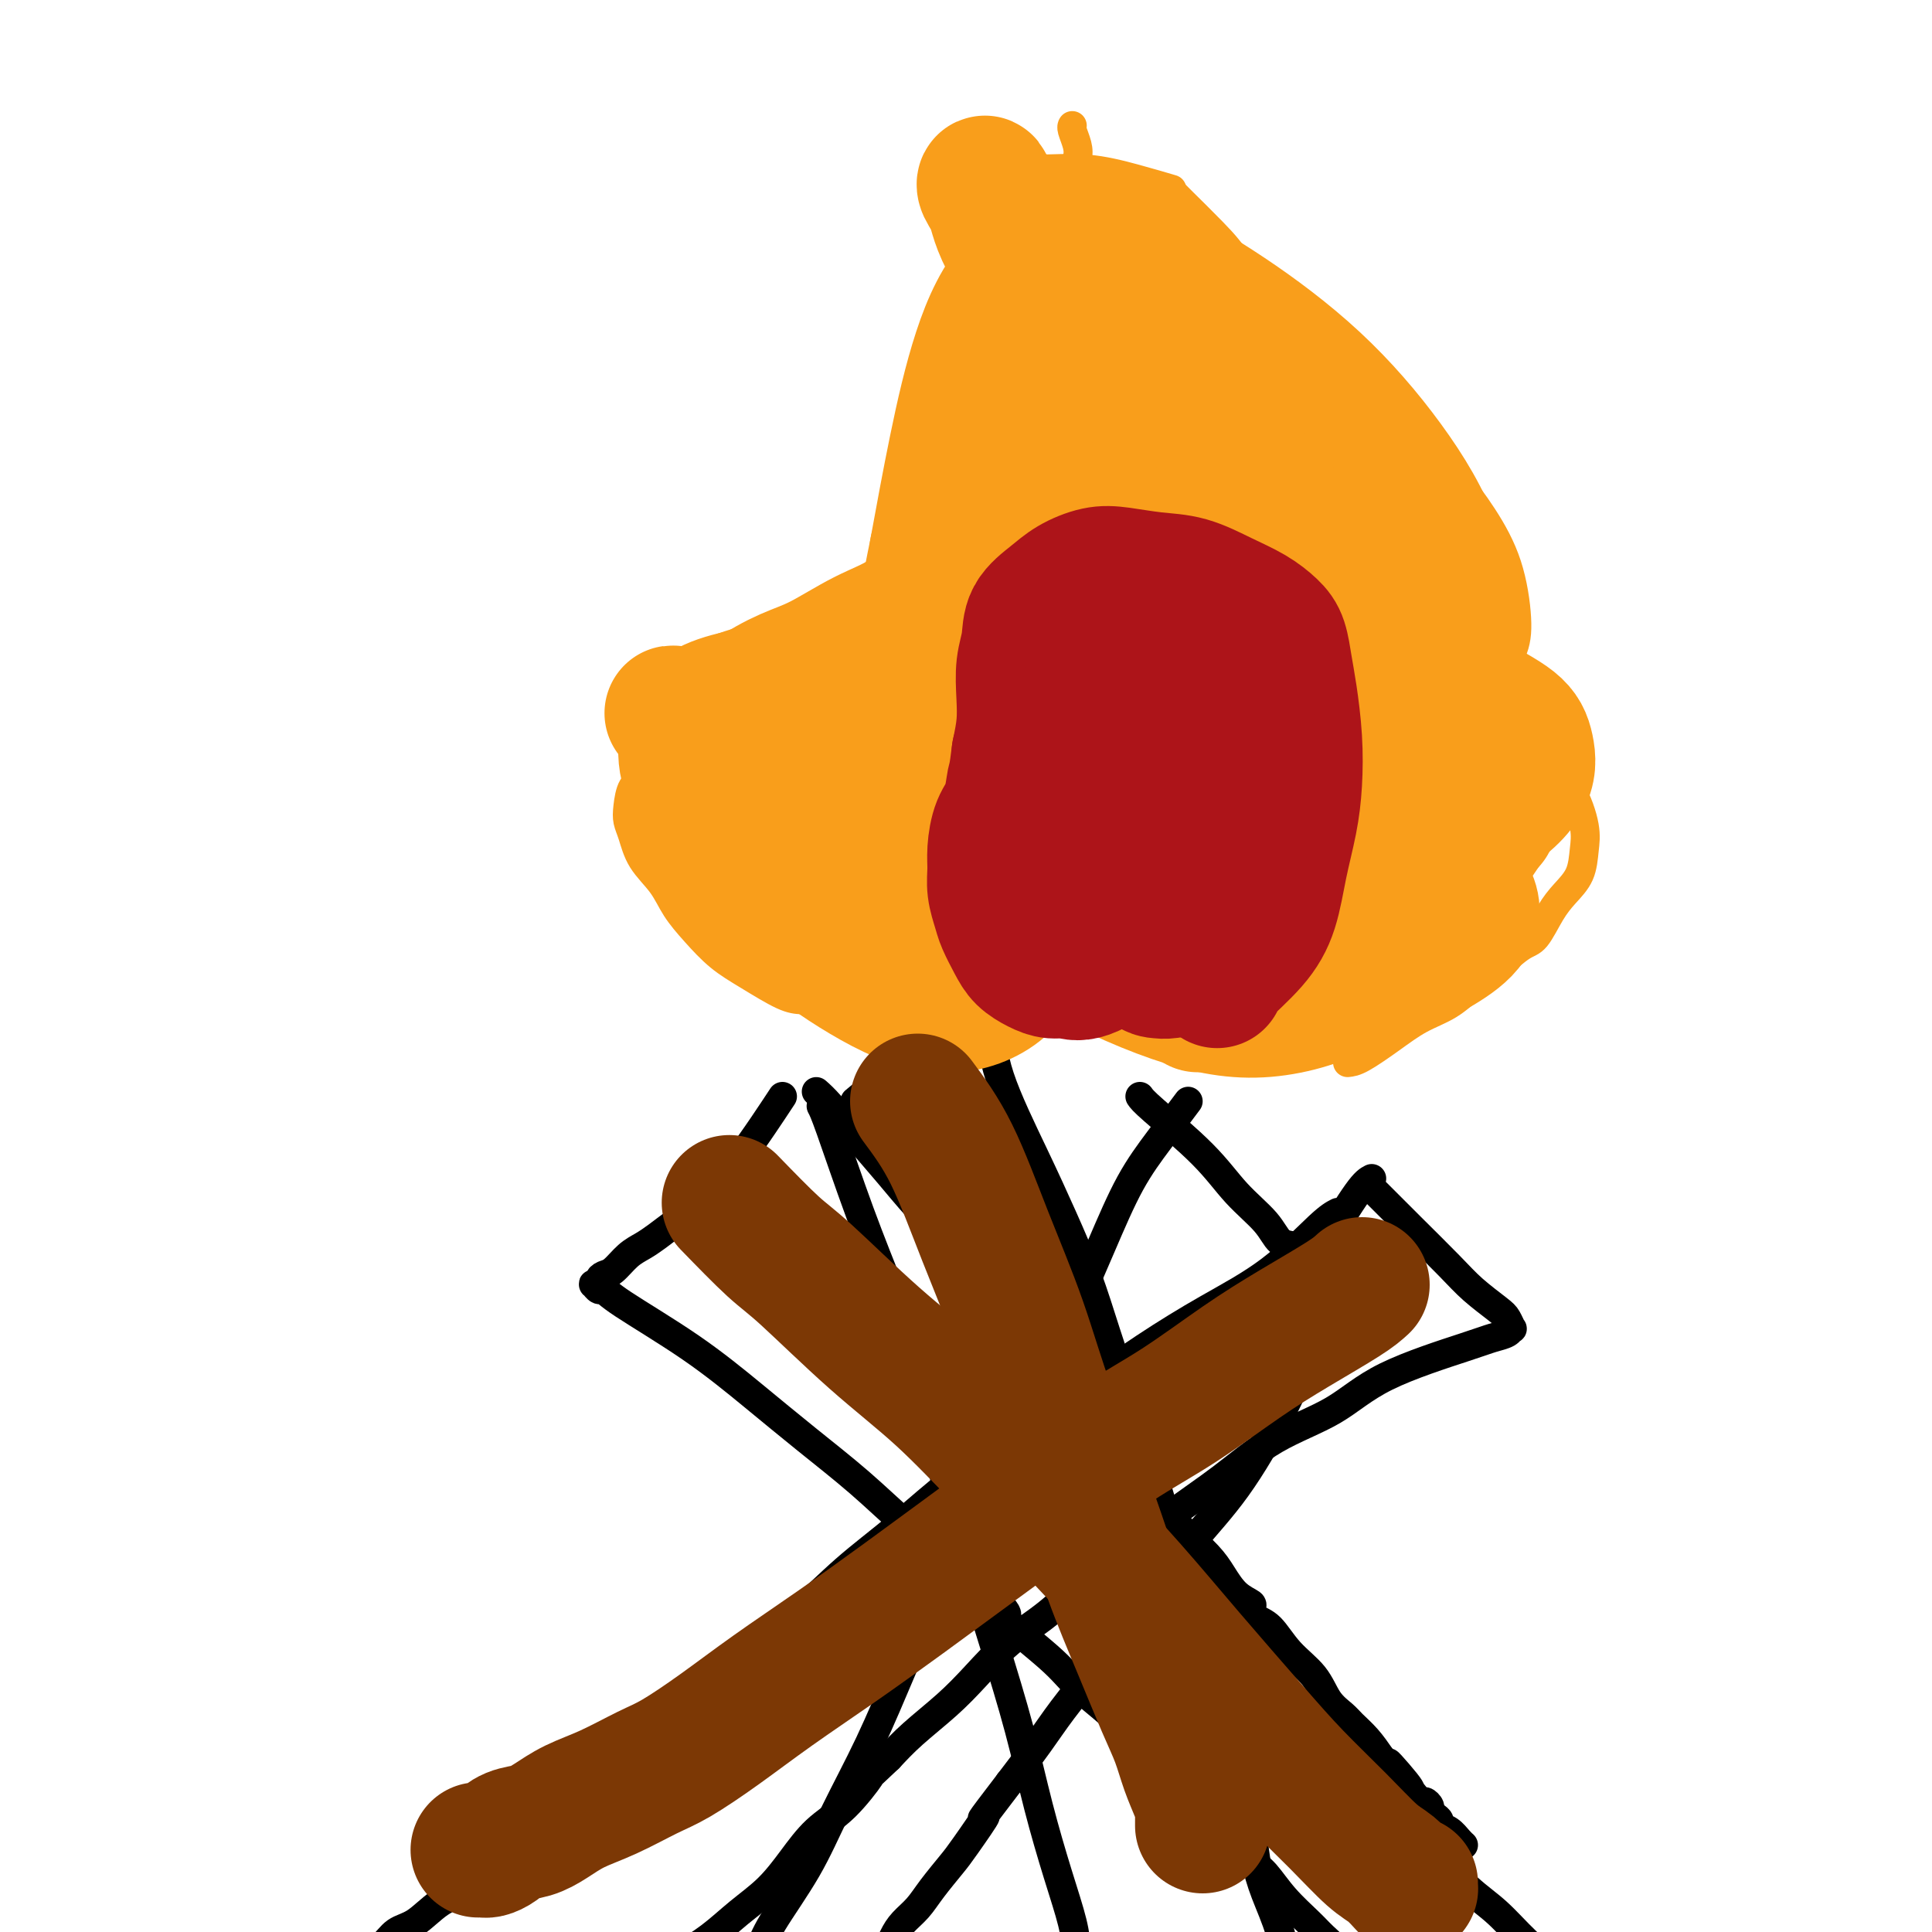 <svg viewBox='0 0 400 400' version='1.1' xmlns='http://www.w3.org/2000/svg' xmlns:xlink='http://www.w3.org/1999/xlink'><g fill='none' stroke='#000000' stroke-width='6' stroke-linecap='round' stroke-linejoin='round'><path d='M169,226c0.733,0.642 1.466,1.284 3,3c1.534,1.716 3.870,4.505 6,7c2.130,2.495 4.053,4.696 6,7c1.947,2.304 3.919,4.711 6,7c2.081,2.289 4.271,4.460 6,7c1.729,2.540 2.997,5.447 5,8c2.003,2.553 4.741,4.750 7,7c2.259,2.250 4.039,4.552 6,7c1.961,2.448 4.103,5.041 6,7c1.897,1.959 3.550,3.282 5,5c1.450,1.718 2.697,3.830 4,6c1.303,2.170 2.663,4.397 4,6c1.337,1.603 2.651,2.581 4,4c1.349,1.419 2.734,3.279 4,5c1.266,1.721 2.414,3.301 4,5c1.586,1.699 3.612,3.515 5,5c1.388,1.485 2.139,2.639 3,4c0.861,1.361 1.833,2.928 3,4c1.167,1.072 2.530,1.647 3,2c0.470,0.353 0.048,0.484 0,1c-0.048,0.516 0.279,1.419 1,2c0.721,0.581 1.835,0.841 3,2c1.165,1.159 2.380,3.216 4,5c1.620,1.784 3.644,3.295 5,5c1.356,1.705 2.043,3.603 3,5c0.957,1.397 2.184,2.292 3,3c0.816,0.708 1.220,1.229 2,2c0.780,0.771 1.937,1.792 3,3c1.063,1.208 2.031,2.604 3,4'/><path d='M286,364c18.666,21.930 6.833,7.756 3,3c-3.833,-4.756 0.336,-0.095 2,2c1.664,2.095 0.823,1.622 1,2c0.177,0.378 1.370,1.607 2,2c0.630,0.393 0.695,-0.049 1,0c0.305,0.049 0.851,0.591 1,1c0.149,0.409 -0.098,0.686 0,1c0.098,0.314 0.540,0.665 1,1c0.460,0.335 0.936,0.654 1,1c0.064,0.346 -0.284,0.720 0,1c0.284,0.280 1.200,0.467 2,1c0.800,0.533 1.482,1.411 2,2c0.518,0.589 0.870,0.889 1,1c0.130,0.111 0.037,0.032 0,0c-0.037,-0.032 -0.019,-0.016 0,0'/><path d='M162,227c-1.250,1.898 -2.501,3.795 -4,6c-1.499,2.205 -3.248,4.716 -5,7c-1.752,2.284 -3.508,4.341 -5,6c-1.492,1.659 -2.720,2.918 -4,4c-1.280,1.082 -2.612,1.985 -4,3c-1.388,1.015 -2.834,2.142 -4,3c-1.166,0.858 -2.054,1.448 -3,2c-0.946,0.552 -1.951,1.066 -3,2c-1.049,0.934 -2.141,2.289 -3,3c-0.859,0.711 -1.485,0.778 -2,1c-0.515,0.222 -0.920,0.600 -1,1c-0.080,0.400 0.163,0.824 0,1c-0.163,0.176 -0.733,0.104 -1,0c-0.267,-0.104 -0.229,-0.241 0,0c0.229,0.241 0.651,0.858 1,1c0.349,0.142 0.626,-0.191 1,0c0.374,0.191 0.844,0.908 4,3c3.156,2.092 8.997,5.561 14,9c5.003,3.439 9.169,6.850 13,10c3.831,3.150 7.326,6.040 11,9c3.674,2.960 7.528,5.989 11,9c3.472,3.011 6.564,6.003 10,9c3.436,2.997 7.218,5.998 11,9'/><path d='M199,325c13.167,11.138 8.585,8.984 9,10c0.415,1.016 5.828,5.203 9,8c3.172,2.797 4.103,4.204 6,6c1.897,1.796 4.758,3.980 7,6c2.242,2.020 3.864,3.875 6,6c2.136,2.125 4.787,4.521 7,7c2.213,2.479 3.987,5.043 6,7c2.013,1.957 4.265,3.308 6,5c1.735,1.692 2.953,3.726 4,5c1.047,1.274 1.923,1.787 3,3c1.077,1.213 2.353,3.127 4,5c1.647,1.873 3.663,3.706 5,5c1.337,1.294 1.994,2.048 3,3c1.006,0.952 2.362,2.103 3,3c0.638,0.897 0.558,1.542 1,2c0.442,0.458 1.407,0.731 2,1c0.593,0.269 0.813,0.535 1,1c0.187,0.465 0.341,1.130 1,2c0.659,0.870 1.823,1.946 3,3c1.177,1.054 2.367,2.087 3,3c0.633,0.913 0.709,1.707 1,2c0.291,0.293 0.797,0.084 1,0c0.203,-0.084 0.101,-0.042 0,0'/><path d='M288,374c0.762,1.193 1.524,2.387 3,4c1.476,1.613 3.665,3.647 6,6c2.335,2.353 4.814,5.026 7,7c2.186,1.974 4.078,3.250 6,5c1.922,1.750 3.873,3.974 6,6c2.127,2.026 4.430,3.853 6,5c1.570,1.147 2.407,1.614 3,2c0.593,0.386 0.942,0.691 1,1c0.058,0.309 -0.177,0.622 0,1c0.177,0.378 0.765,0.822 1,1c0.235,0.178 0.118,0.089 0,0'/><path d='M277,251c-0.869,0.442 -1.739,0.884 -4,3c-2.261,2.116 -5.915,5.907 -10,9c-4.085,3.093 -8.601,5.488 -13,8c-4.399,2.512 -8.682,5.141 -13,8c-4.318,2.859 -8.672,5.948 -13,9c-4.328,3.052 -8.631,6.067 -13,9c-4.369,2.933 -8.804,5.783 -13,9c-4.196,3.217 -8.152,6.802 -12,10c-3.848,3.198 -7.588,6.009 -11,9c-3.412,2.991 -6.497,6.160 -10,9c-3.503,2.840 -7.425,5.349 -11,8c-3.575,2.651 -6.804,5.442 -10,8c-3.196,2.558 -6.358,4.882 -9,7c-2.642,2.118 -4.765,4.028 -7,6c-2.235,1.972 -4.582,4.006 -7,6c-2.418,1.994 -4.908,3.950 -7,6c-2.092,2.050 -3.788,4.195 -6,6c-2.212,1.805 -4.942,3.269 -7,5c-2.058,1.731 -3.446,3.727 -5,5c-1.554,1.273 -3.274,1.821 -5,3c-1.726,1.179 -3.456,2.988 -5,4c-1.544,1.012 -2.900,1.227 -4,2c-1.100,0.773 -1.944,2.104 -3,3c-1.056,0.896 -2.323,1.357 -3,2c-0.677,0.643 -0.765,1.470 -1,2c-0.235,0.530 -0.618,0.765 -1,1'/><path d='M74,408c-19.511,15.867 -6.289,4.533 -1,0c5.289,-4.533 2.644,-2.267 0,0'/><path d='M285,247c2.167,2.175 4.335,4.350 7,7c2.665,2.650 5.828,5.776 8,8c2.172,2.224 3.353,3.548 5,5c1.647,1.452 3.760,3.033 5,4c1.240,0.967 1.605,1.320 2,2c0.395,0.680 0.819,1.688 1,2c0.181,0.312 0.120,-0.071 0,0c-0.120,0.071 -0.297,0.598 -1,1c-0.703,0.402 -1.930,0.681 -3,1c-1.070,0.319 -1.982,0.680 -6,2c-4.018,1.320 -11.140,3.599 -16,6c-4.860,2.401 -7.456,4.925 -11,7c-3.544,2.075 -8.034,3.700 -12,6c-3.966,2.300 -7.408,5.275 -11,8c-3.592,2.725 -7.333,5.198 -11,8c-3.667,2.802 -7.260,5.931 -10,8c-2.740,2.069 -4.628,3.076 -7,5c-2.372,1.924 -5.228,4.765 -8,7c-2.772,2.235 -5.458,3.864 -8,6c-2.542,2.136 -4.939,4.779 -7,7c-2.061,2.221 -3.786,4.021 -6,6c-2.214,1.979 -4.918,4.137 -7,6c-2.082,1.863 -3.541,3.432 -5,5'/><path d='M184,364c-4.550,4.316 -3.426,3.105 -4,4c-0.574,0.895 -2.848,3.897 -5,6c-2.152,2.103 -4.184,3.307 -6,5c-1.816,1.693 -3.416,3.874 -5,6c-1.584,2.126 -3.151,4.196 -5,6c-1.849,1.804 -3.978,3.340 -6,5c-2.022,1.660 -3.935,3.443 -6,5c-2.065,1.557 -4.280,2.886 -6,4c-1.720,1.114 -2.944,2.011 -4,3c-1.056,0.989 -1.943,2.069 -3,3c-1.057,0.931 -2.285,1.712 -3,2c-0.715,0.288 -0.919,0.082 -1,0c-0.081,-0.082 -0.041,-0.041 0,0'/><path d='M170,229c0.328,0.605 0.655,1.210 2,5c1.345,3.790 3.706,10.765 6,17c2.294,6.235 4.520,11.730 7,18c2.480,6.270 5.212,13.313 7,20c1.788,6.687 2.631,13.016 4,19c1.369,5.984 3.265,11.622 5,17c1.735,5.378 3.309,10.496 5,16c1.691,5.504 3.500,11.394 5,17c1.500,5.606 2.692,10.927 4,16c1.308,5.073 2.731,9.898 4,14c1.269,4.102 2.382,7.481 3,10c0.618,2.519 0.740,4.178 1,6c0.260,1.822 0.657,3.808 1,5c0.343,1.192 0.631,1.590 1,2c0.369,0.410 0.820,0.831 1,1c0.180,0.169 0.090,0.084 0,0'/><path d='M177,228c2.145,-1.789 4.291,-3.578 6,-5c1.709,-1.422 2.983,-2.476 5,-4c2.017,-1.524 4.779,-3.519 7,-5c2.221,-1.481 3.901,-2.447 5,-3c1.099,-0.553 1.618,-0.693 2,-1c0.382,-0.307 0.626,-0.779 1,-1c0.374,-0.221 0.878,-0.189 1,0c0.122,0.189 -0.139,0.534 0,1c0.139,0.466 0.676,1.053 1,3c0.324,1.947 0.435,5.254 2,10c1.565,4.746 4.584,10.929 7,16c2.416,5.071 4.228,9.029 6,13c1.772,3.971 3.503,7.956 5,12c1.497,4.044 2.761,8.146 4,12c1.239,3.854 2.453,7.461 4,12c1.547,4.539 3.428,10.009 5,15c1.572,4.991 2.834,9.503 4,13c1.166,3.497 2.237,5.980 3,9c0.763,3.020 1.218,6.577 2,10c0.782,3.423 1.891,6.711 3,10'/><path d='M250,345c4.163,14.339 2.071,9.688 2,10c-0.071,0.312 1.881,5.589 3,9c1.119,3.411 1.406,4.958 2,7c0.594,2.042 1.496,4.581 2,7c0.504,2.419 0.611,4.719 1,7c0.389,2.281 1.061,4.545 2,7c0.939,2.455 2.147,5.103 3,8c0.853,2.897 1.353,6.044 2,8c0.647,1.956 1.441,2.720 2,4c0.559,1.280 0.881,3.075 1,4c0.119,0.925 0.034,0.978 0,1c-0.034,0.022 -0.017,0.011 0,0'/><path d='M246,228c-1.995,2.655 -3.990,5.310 -6,8c-2.010,2.690 -4.036,5.414 -6,9c-1.964,3.586 -3.867,8.032 -6,13c-2.133,4.968 -4.498,10.457 -7,16c-2.502,5.543 -5.142,11.141 -8,17c-2.858,5.859 -5.933,11.980 -9,18c-3.067,6.020 -6.127,11.938 -9,18c-2.873,6.062 -5.561,12.266 -8,18c-2.439,5.734 -4.630,10.997 -7,16c-2.370,5.003 -4.918,9.745 -7,14c-2.082,4.255 -3.699,8.023 -6,12c-2.301,3.977 -5.286,8.162 -7,11c-1.714,2.838 -2.158,4.329 -3,6c-0.842,1.671 -2.082,3.523 -3,5c-0.918,1.477 -1.514,2.578 -2,4c-0.486,1.422 -0.862,3.165 -1,4c-0.138,0.835 -0.037,0.763 0,1c0.037,0.237 0.011,0.782 0,1c-0.011,0.218 -0.005,0.109 0,0'/><path d='M236,227c0.304,0.451 0.608,0.902 3,3c2.392,2.098 6.871,5.844 10,9c3.129,3.156 4.907,5.724 7,8c2.093,2.276 4.500,4.262 6,6c1.500,1.738 2.091,3.228 3,4c0.909,0.772 2.135,0.826 3,1c0.865,0.174 1.368,0.466 2,1c0.632,0.534 1.392,1.309 2,2c0.608,0.691 1.064,1.298 2,2c0.936,0.702 2.353,1.497 3,2c0.647,0.503 0.526,0.712 1,1c0.474,0.288 1.544,0.654 2,1c0.456,0.346 0.297,0.674 0,1c-0.297,0.326 -0.732,0.652 -1,1c-0.268,0.348 -0.367,0.718 -1,2c-0.633,1.282 -1.798,3.477 -3,5c-1.202,1.523 -2.439,2.375 -4,5c-1.561,2.625 -3.445,7.024 -6,12c-2.555,4.976 -5.781,10.530 -9,15c-3.219,4.470 -6.433,7.856 -9,11c-2.567,3.144 -4.488,6.046 -7,9c-2.512,2.954 -5.615,5.960 -8,9c-2.385,3.040 -4.052,6.114 -6,9c-1.948,2.886 -4.178,5.585 -6,8c-1.822,2.415 -3.235,4.547 -5,7c-1.765,2.453 -3.883,5.226 -6,8'/><path d='M209,369c-8.195,10.705 -5.181,6.968 -5,7c0.181,0.032 -2.469,3.832 -4,6c-1.531,2.168 -1.944,2.705 -3,4c-1.056,1.295 -2.757,3.349 -4,5c-1.243,1.651 -2.029,2.900 -3,4c-0.971,1.100 -2.129,2.052 -3,3c-0.871,0.948 -1.456,1.892 -2,3c-0.544,1.108 -1.049,2.380 -2,3c-0.951,0.620 -2.350,0.586 -3,1c-0.650,0.414 -0.552,1.274 -1,2c-0.448,0.726 -1.440,1.319 -2,2c-0.560,0.681 -0.686,1.451 -1,2c-0.314,0.549 -0.815,0.879 -1,1c-0.185,0.121 -0.053,0.035 0,0c0.053,-0.035 0.026,-0.017 0,0'/><path d='M284,244c-0.671,0.346 -1.343,0.692 -3,3c-1.657,2.308 -4.300,6.577 -7,11c-2.700,4.423 -5.458,8.998 -7,12c-1.542,3.002 -1.869,4.429 -2,5c-0.131,0.571 -0.065,0.285 0,0'/></g>
<g fill='none' stroke='#F99E1B' stroke-width='6' stroke-linecap='round' stroke-linejoin='round'><path d='M279,220c0.730,-0.074 1.461,-0.147 3,-1c1.539,-0.853 3.887,-2.485 6,-4c2.113,-1.515 3.990,-2.914 6,-4c2.010,-1.086 4.151,-1.860 6,-3c1.849,-1.140 3.404,-2.647 5,-4c1.596,-1.353 3.231,-2.553 5,-4c1.769,-1.447 3.672,-3.141 5,-4c1.328,-0.859 2.082,-0.883 3,-2c0.918,-1.117 1.999,-3.328 3,-5c1.001,-1.672 1.922,-2.807 3,-4c1.078,-1.193 2.312,-2.445 3,-4c0.688,-1.555 0.829,-3.412 1,-5c0.171,-1.588 0.373,-2.905 0,-5c-0.373,-2.095 -1.320,-4.966 -3,-8c-1.680,-3.034 -4.092,-6.230 -7,-9c-2.908,-2.770 -6.313,-5.115 -9,-7c-2.687,-1.885 -4.656,-3.309 -7,-5c-2.344,-1.691 -5.064,-3.650 -7,-5c-1.936,-1.350 -3.087,-2.091 -5,-3c-1.913,-0.909 -4.587,-1.987 -7,-3c-2.413,-1.013 -4.564,-1.962 -7,-3c-2.436,-1.038 -5.156,-2.164 -7,-3c-1.844,-0.836 -2.813,-1.382 -4,-2c-1.187,-0.618 -2.594,-1.309 -4,-2'/><path d='M261,121c-7.996,-4.360 -3.986,-2.258 -3,-2c0.986,0.258 -1.054,-1.326 -2,-2c-0.946,-0.674 -0.800,-0.438 -1,-1c-0.200,-0.562 -0.745,-1.923 -1,-3c-0.255,-1.077 -0.219,-1.869 0,-3c0.219,-1.131 0.622,-2.602 1,-4c0.378,-1.398 0.730,-2.723 1,-4c0.270,-1.277 0.458,-2.504 1,-4c0.542,-1.496 1.438,-3.260 2,-5c0.562,-1.740 0.791,-3.455 1,-5c0.209,-1.545 0.398,-2.919 1,-4c0.602,-1.081 1.618,-1.870 2,-3c0.382,-1.130 0.130,-2.601 0,-4c-0.130,-1.399 -0.138,-2.725 0,-4c0.138,-1.275 0.422,-2.497 0,-4c-0.422,-1.503 -1.549,-3.287 -2,-4c-0.451,-0.713 -0.225,-0.357 0,0'/><path d='M166,207c-1.047,-0.059 -2.094,-0.118 -4,-1c-1.906,-0.882 -4.672,-2.587 -7,-4c-2.328,-1.413 -4.217,-2.533 -6,-4c-1.783,-1.467 -3.461,-3.281 -5,-5c-1.539,-1.719 -2.938,-3.342 -4,-5c-1.062,-1.658 -1.788,-3.352 -3,-5c-1.212,-1.648 -2.911,-3.250 -4,-5c-1.089,-1.750 -1.567,-3.647 -2,-5c-0.433,-1.353 -0.822,-2.161 -1,-3c-0.178,-0.839 -0.145,-1.710 0,-3c0.145,-1.290 0.404,-3.000 1,-4c0.596,-1.000 1.530,-1.289 3,-3c1.470,-1.711 3.475,-4.845 7,-8c3.525,-3.155 8.569,-6.330 12,-9c3.431,-2.670 5.250,-4.834 8,-7c2.750,-2.166 6.433,-4.335 9,-6c2.567,-1.665 4.020,-2.825 6,-4c1.980,-1.175 4.488,-2.366 7,-4c2.512,-1.634 5.030,-3.713 7,-5c1.970,-1.287 3.394,-1.782 5,-3c1.606,-1.218 3.393,-3.157 5,-5c1.607,-1.843 3.033,-3.589 4,-5c0.967,-1.411 1.474,-2.485 2,-4c0.526,-1.515 1.072,-3.469 2,-5c0.928,-1.531 2.238,-2.637 3,-4c0.762,-1.363 0.974,-2.982 2,-4c1.026,-1.018 2.864,-1.434 4,-2c1.136,-0.566 1.568,-1.283 2,-2'/><path d='M219,83c4.368,-5.153 3.287,-2.536 4,-2c0.713,0.536 3.221,-1.008 5,-2c1.779,-0.992 2.828,-1.432 4,-2c1.172,-0.568 2.468,-1.266 4,-2c1.532,-0.734 3.302,-1.506 5,-2c1.698,-0.494 3.324,-0.709 5,-1c1.676,-0.291 3.403,-0.656 5,-1c1.597,-0.344 3.066,-0.666 4,-1c0.934,-0.334 1.333,-0.681 2,-1c0.667,-0.319 1.602,-0.610 2,-1c0.398,-0.390 0.261,-0.879 0,-3c-0.261,-2.121 -0.644,-5.875 -2,-9c-1.356,-3.125 -3.683,-5.621 -6,-8c-2.317,-2.379 -4.624,-4.640 -6,-6c-1.376,-1.360 -1.822,-1.817 -2,-2c-0.178,-0.183 -0.089,-0.091 0,0'/><path d='M276,200c-1.636,-1.284 -3.273,-2.567 -5,-4c-1.727,-1.433 -3.545,-3.015 -5,-5c-1.455,-1.985 -2.549,-4.374 -3,-6c-0.451,-1.626 -0.260,-2.490 0,-4c0.260,-1.510 0.590,-3.667 1,-5c0.410,-1.333 0.901,-1.844 2,-3c1.099,-1.156 2.807,-2.959 5,-5c2.193,-2.041 4.872,-4.320 7,-6c2.128,-1.680 3.706,-2.762 6,-4c2.294,-1.238 5.304,-2.633 8,-4c2.696,-1.367 5.077,-2.706 7,-4c1.923,-1.294 3.387,-2.544 5,-4c1.613,-1.456 3.375,-3.117 5,-5c1.625,-1.883 3.115,-3.987 4,-6c0.885,-2.013 1.166,-3.936 1,-7c-0.166,-3.064 -0.780,-7.268 -2,-11c-1.220,-3.732 -3.047,-6.993 -5,-10c-1.953,-3.007 -4.033,-5.760 -6,-8c-1.967,-2.240 -3.820,-3.968 -7,-6c-3.180,-2.032 -7.685,-4.367 -12,-7c-4.315,-2.633 -8.439,-5.563 -13,-8c-4.561,-2.437 -9.557,-4.380 -14,-6c-4.443,-1.620 -8.331,-2.915 -11,-4c-2.669,-1.085 -4.118,-1.959 -6,-3c-1.882,-1.041 -4.195,-2.248 -6,-3c-1.805,-0.752 -3.101,-1.049 -4,-2c-0.899,-0.951 -1.400,-2.558 -2,-4c-0.600,-1.442 -1.300,-2.721 -2,-4'/><path d='M224,52c-1.076,-2.133 -1.765,-3.466 -2,-5c-0.235,-1.534 -0.014,-3.269 0,-5c0.014,-1.731 -0.178,-3.459 0,-5c0.178,-1.541 0.727,-2.896 1,-4c0.273,-1.104 0.269,-1.956 0,-3c-0.269,-1.044 -0.803,-2.281 -1,-3c-0.197,-0.719 -0.056,-0.920 0,-1c0.056,-0.080 0.028,-0.040 0,0'/><path d='M171,198c-2.560,0.262 -5.120,0.525 -8,0c-2.880,-0.525 -6.080,-1.836 -9,-3c-2.920,-1.164 -5.561,-2.179 -8,-4c-2.439,-1.821 -4.677,-4.447 -6,-7c-1.323,-2.553 -1.732,-5.035 -2,-8c-0.268,-2.965 -0.396,-6.415 0,-10c0.396,-3.585 1.318,-7.306 3,-11c1.682,-3.694 4.126,-7.362 7,-11c2.874,-3.638 6.177,-7.248 10,-10c3.823,-2.752 8.165,-4.647 13,-7c4.835,-2.353 10.161,-5.165 15,-7c4.839,-1.835 9.189,-2.692 13,-4c3.811,-1.308 7.081,-3.067 10,-4c2.919,-0.933 5.487,-1.041 8,-2c2.513,-0.959 4.970,-2.770 7,-4c2.030,-1.230 3.633,-1.879 5,-3c1.367,-1.121 2.499,-2.715 3,-4c0.501,-1.285 0.371,-2.263 0,-5c-0.371,-2.737 -0.984,-7.233 -2,-11c-1.016,-3.767 -2.433,-6.804 -5,-11c-2.567,-4.196 -6.282,-9.551 -9,-13c-2.718,-3.449 -4.440,-4.993 -6,-7c-1.560,-2.007 -2.960,-4.477 -4,-6c-1.040,-1.523 -1.722,-2.099 -2,-3c-0.278,-0.901 -0.152,-2.127 0,-3c0.152,-0.873 0.329,-1.392 1,-2c0.671,-0.608 1.835,-1.304 3,-2'/><path d='M208,36c1.730,-1.285 4.055,-0.999 7,-1c2.945,-0.001 6.511,-0.289 10,0c3.489,0.289 6.901,1.155 10,2c3.099,0.845 5.885,1.670 7,2c1.115,0.330 0.557,0.165 0,0'/></g>
<g fill='none' stroke='#F99E1B' stroke-width='28' stroke-linecap='round' stroke-linejoin='round'><path d='M248,208c0.372,-0.173 0.744,-0.345 4,-2c3.256,-1.655 9.397,-4.792 14,-7c4.603,-2.208 7.668,-3.488 11,-5c3.332,-1.512 6.930,-3.257 10,-5c3.070,-1.743 5.610,-3.484 8,-5c2.390,-1.516 4.629,-2.806 6,-4c1.371,-1.194 1.874,-2.292 3,-4c1.126,-1.708 2.876,-4.027 4,-6c1.124,-1.973 1.621,-3.600 2,-5c0.379,-1.400 0.641,-2.574 0,-5c-0.641,-2.426 -2.186,-6.104 -5,-10c-2.814,-3.896 -6.896,-8.010 -11,-12c-4.104,-3.990 -8.231,-7.855 -12,-11c-3.769,-3.145 -7.179,-5.569 -10,-8c-2.821,-2.431 -5.053,-4.871 -8,-7c-2.947,-2.129 -6.611,-3.949 -10,-6c-3.389,-2.051 -6.505,-4.332 -9,-6c-2.495,-1.668 -4.369,-2.723 -6,-4c-1.631,-1.277 -3.019,-2.778 -4,-4c-0.981,-1.222 -1.554,-2.166 -2,-3c-0.446,-0.834 -0.764,-1.559 -1,-2c-0.236,-0.441 -0.389,-0.599 0,-1c0.389,-0.401 1.321,-1.046 2,-2c0.679,-0.954 1.106,-2.218 2,-3c0.894,-0.782 2.255,-1.080 3,-2c0.745,-0.920 0.872,-2.460 1,-4'/><path d='M240,75c1.734,-2.221 2.069,-2.273 2,-3c-0.069,-0.727 -0.540,-2.128 -1,-4c-0.460,-1.872 -0.907,-4.213 -2,-6c-1.093,-1.787 -2.833,-3.020 -4,-4c-1.167,-0.980 -1.762,-1.709 -2,-2c-0.238,-0.291 -0.119,-0.146 0,0'/><path d='M213,59c0.425,3.007 0.851,6.015 1,9c0.149,2.985 0.022,5.948 0,9c-0.022,3.052 0.063,6.194 0,9c-0.063,2.806 -0.272,5.277 -1,8c-0.728,2.723 -1.973,5.698 -3,8c-1.027,2.302 -1.835,3.930 -3,6c-1.165,2.070 -2.687,4.582 -5,7c-2.313,2.418 -5.417,4.743 -8,7c-2.583,2.257 -4.645,4.445 -7,6c-2.355,1.555 -5.004,2.478 -8,4c-2.996,1.522 -6.340,3.642 -9,5c-2.660,1.358 -4.636,1.955 -7,3c-2.364,1.045 -5.118,2.540 -7,4c-1.882,1.460 -2.894,2.887 -4,4c-1.106,1.113 -2.305,1.912 -3,3c-0.695,1.088 -0.886,2.466 -1,4c-0.114,1.534 -0.151,3.223 0,5c0.151,1.777 0.490,3.643 1,5c0.510,1.357 1.192,2.206 2,3c0.808,0.794 1.741,1.533 3,2c1.259,0.467 2.843,0.661 5,1c2.157,0.339 4.889,0.822 8,1c3.111,0.178 6.603,0.051 10,0c3.397,-0.051 6.698,-0.025 10,0'/><path d='M187,172c6.903,0.490 7.660,0.715 10,1c2.340,0.285 6.263,0.629 9,1c2.737,0.371 4.288,0.769 6,1c1.712,0.231 3.586,0.296 6,1c2.414,0.704 5.370,2.049 8,3c2.630,0.951 4.935,1.508 7,3c2.065,1.492 3.889,3.918 6,6c2.111,2.082 4.511,3.819 6,5c1.489,1.181 2.069,1.805 3,3c0.931,1.195 2.212,2.960 3,4c0.788,1.040 1.082,1.356 2,2c0.918,0.644 2.459,1.615 4,2c1.541,0.385 3.082,0.184 6,0c2.918,-0.184 7.213,-0.350 12,-1c4.787,-0.650 10.066,-1.784 14,-3c3.934,-1.216 6.524,-2.512 9,-4c2.476,-1.488 4.837,-3.166 6,-5c1.163,-1.834 1.127,-3.823 -1,-7c-2.127,-3.177 -6.347,-7.542 -12,-12c-5.653,-4.458 -12.740,-9.009 -22,-13c-9.260,-3.991 -20.692,-7.423 -31,-9c-10.308,-1.577 -19.493,-1.300 -27,0c-7.507,1.300 -13.335,3.623 -17,6c-3.665,2.377 -5.167,4.808 -6,7c-0.833,2.192 -0.997,4.143 -1,6c-0.003,1.857 0.154,3.619 3,5c2.846,1.381 8.381,2.381 14,3c5.619,0.619 11.320,0.857 19,0c7.680,-0.857 17.337,-2.808 25,-5c7.663,-2.192 13.332,-4.626 17,-7c3.668,-2.374 5.334,-4.687 7,-7'/><path d='M272,158c1.378,-2.137 1.322,-3.979 -1,-7c-2.322,-3.021 -6.910,-7.221 -14,-11c-7.090,-3.779 -16.681,-7.136 -25,-10c-8.319,-2.864 -15.368,-5.236 -21,-6c-5.632,-0.764 -9.849,0.079 -13,1c-3.151,0.921 -5.235,1.920 -7,5c-1.765,3.080 -3.211,8.239 -3,14c0.211,5.761 2.080,12.122 5,17c2.920,4.878 6.892,8.273 11,11c4.108,2.727 8.351,4.788 13,6c4.649,1.212 9.702,1.577 16,1c6.298,-0.577 13.840,-2.095 21,-5c7.160,-2.905 13.938,-7.198 19,-11c5.062,-3.802 8.409,-7.112 10,-11c1.591,-3.888 1.427,-8.353 1,-13c-0.427,-4.647 -1.117,-9.475 -11,-18c-9.883,-8.525 -28.959,-20.748 -38,-26c-9.041,-5.252 -8.048,-3.535 -9,-2c-0.952,1.535 -3.851,2.887 -6,6c-2.149,3.113 -3.549,7.986 -3,15c0.549,7.014 3.045,16.168 6,24c2.955,7.832 6.367,14.342 10,20c3.633,5.658 7.485,10.465 11,14c3.515,3.535 6.693,5.797 9,7c2.307,1.203 3.742,1.345 7,1c3.258,-0.345 8.340,-1.178 13,-3c4.660,-1.822 8.899,-4.633 12,-8c3.101,-3.367 5.066,-7.291 6,-12c0.934,-4.709 0.838,-10.203 -1,-17c-1.838,-6.797 -5.419,-14.899 -9,-23'/><path d='M281,117c-4.101,-7.717 -9.854,-15.508 -15,-23c-5.146,-7.492 -9.684,-14.684 -14,-20c-4.316,-5.316 -8.410,-8.755 -11,-11c-2.590,-2.245 -3.675,-3.294 -5,-4c-1.325,-0.706 -2.890,-1.067 -4,-1c-1.110,0.067 -1.766,0.562 -3,3c-1.234,2.438 -3.045,6.817 -3,12c0.045,5.183 1.944,11.168 5,18c3.056,6.832 7.267,14.510 12,21c4.733,6.490 9.989,11.792 14,16c4.011,4.208 6.776,7.324 10,10c3.224,2.676 6.907,4.914 10,6c3.093,1.086 5.595,1.019 8,1c2.405,-0.019 4.713,0.009 7,-1c2.287,-1.009 4.554,-3.054 6,-5c1.446,-1.946 2.071,-3.795 2,-8c-0.071,-4.205 -0.839,-10.768 -3,-17c-2.161,-6.232 -5.715,-12.132 -10,-18c-4.285,-5.868 -9.300,-11.704 -15,-17c-5.700,-5.296 -12.086,-10.052 -18,-14c-5.914,-3.948 -11.358,-7.089 -15,-9c-3.642,-1.911 -5.482,-2.592 -7,-3c-1.518,-0.408 -2.715,-0.543 -4,0c-1.285,0.543 -2.659,1.764 -4,3c-1.341,1.236 -2.649,2.489 -3,6c-0.351,3.511 0.257,9.281 2,15c1.743,5.719 4.623,11.386 7,16c2.377,4.614 4.251,8.175 7,13c2.749,4.825 6.375,10.912 10,17'/><path d='M247,123c3.906,7.359 1.670,2.757 1,1c-0.670,-1.757 0.226,-0.669 1,0c0.774,0.669 1.425,0.919 2,-1c0.575,-1.919 1.075,-6.009 1,-11c-0.075,-4.991 -0.726,-10.885 -2,-17c-1.274,-6.115 -3.173,-12.452 -5,-18c-1.827,-5.548 -3.582,-10.308 -6,-14c-2.418,-3.692 -5.500,-6.315 -7,-8c-1.500,-1.685 -1.418,-2.431 -2,-3c-0.582,-0.569 -1.829,-0.961 -3,-1c-1.171,-0.039 -2.265,0.274 -4,3c-1.735,2.726 -4.111,7.866 -5,14c-0.889,6.134 -0.291,13.263 0,19c0.291,5.737 0.276,10.083 0,22c-0.276,11.917 -0.811,31.405 -1,40c-0.189,8.595 -0.030,6.298 0,7c0.030,0.702 -0.069,4.403 0,8c0.069,3.597 0.304,7.091 0,11c-0.304,3.909 -1.148,8.234 -2,12c-0.852,3.766 -1.714,6.972 -3,10c-1.286,3.028 -2.998,5.879 -6,8c-3.002,2.121 -7.294,3.514 -12,3c-4.706,-0.514 -9.826,-2.934 -15,-6c-5.174,-3.066 -10.403,-6.778 -15,-11c-4.597,-4.222 -8.562,-8.955 -12,-14c-3.438,-5.045 -6.347,-10.401 -8,-14c-1.653,-3.599 -2.048,-5.442 -2,-8c0.048,-2.558 0.539,-5.830 4,-8c3.461,-2.170 9.893,-3.238 17,-4c7.107,-0.762 14.888,-1.218 23,-1c8.112,0.218 16.556,1.109 25,2'/><path d='M211,144c11.030,0.878 14.604,2.573 19,4c4.396,1.427 9.613,2.587 13,4c3.387,1.413 4.942,3.080 6,4c1.058,0.920 1.617,1.095 2,2c0.383,0.905 0.591,2.541 -1,5c-1.591,2.459 -4.979,5.741 -9,8c-4.021,2.259 -8.673,3.496 -15,4c-6.327,0.504 -14.328,0.277 -22,-1c-7.672,-1.277 -15.016,-3.602 -21,-6c-5.984,-2.398 -10.609,-4.868 -14,-7c-3.391,-2.132 -5.548,-3.925 -7,-5c-1.452,-1.075 -2.197,-1.430 -2,-2c0.197,-0.570 1.337,-1.353 1,-3c-0.337,-1.647 -2.152,-4.156 12,-3c14.152,1.156 44.271,5.977 59,9c14.729,3.023 14.068,4.248 16,6c1.932,1.752 6.459,4.032 12,7c5.541,2.968 12.097,6.625 16,10c3.903,3.375 5.152,6.466 6,9c0.848,2.534 1.294,4.509 1,7c-0.294,2.491 -1.329,5.498 -5,8c-3.671,2.502 -9.977,4.501 -16,5c-6.023,0.499 -11.765,-0.500 -19,-3c-7.235,-2.500 -15.965,-6.499 -23,-11c-7.035,-4.501 -12.374,-9.503 -17,-14c-4.626,-4.497 -8.539,-8.489 -11,-12c-2.461,-3.511 -3.472,-6.540 -4,-9c-0.528,-2.460 -0.575,-4.350 1,-7c1.575,-2.650 4.770,-6.060 9,-9c4.230,-2.940 9.494,-5.412 16,-7c6.506,-1.588 14.253,-2.294 22,-3'/><path d='M236,134c7.869,-0.113 16.543,1.103 24,2c7.457,0.897 13.699,1.473 18,2c4.301,0.527 6.661,1.004 8,1c1.339,-0.004 1.656,-0.489 2,-1c0.344,-0.511 0.717,-1.047 -1,-4c-1.717,-2.953 -5.522,-8.322 -10,-14c-4.478,-5.678 -9.629,-11.663 -15,-18c-5.371,-6.337 -10.963,-13.024 -16,-19c-5.037,-5.976 -9.521,-11.241 -14,-16c-4.479,-4.759 -8.953,-9.011 -13,-13c-4.047,-3.989 -7.666,-7.714 -10,-10c-2.334,-2.286 -3.381,-3.131 -4,-4c-0.619,-0.869 -0.808,-1.760 -1,-2c-0.192,-0.240 -0.386,0.173 0,1c0.386,0.827 1.353,2.069 2,4c0.647,1.931 0.973,4.551 5,11c4.027,6.449 11.756,16.727 15,21c3.244,4.273 2.004,2.541 2,2c-0.004,-0.541 1.227,0.108 2,0c0.773,-0.108 1.086,-0.972 2,-2c0.914,-1.028 2.429,-2.221 3,-4c0.571,-1.779 0.199,-4.146 0,-6c-0.199,-1.854 -0.226,-3.196 -1,-5c-0.774,-1.804 -2.296,-4.072 -4,-6c-1.704,-1.928 -3.589,-3.517 -7,-3c-3.411,0.517 -8.347,3.138 -12,7c-3.653,3.862 -6.022,8.963 -8,15c-1.978,6.037 -3.565,13.011 -5,20c-1.435,6.989 -2.717,13.995 -4,21'/><path d='M194,114c-2.049,10.020 -2.670,14.570 -4,20c-1.330,5.430 -3.368,11.740 -5,17c-1.632,5.260 -2.858,9.468 -4,13c-1.142,3.532 -2.201,6.386 -3,9c-0.799,2.614 -1.339,4.989 -2,7c-0.661,2.011 -1.444,3.660 -2,5c-0.556,1.340 -0.885,2.373 -1,3c-0.115,0.627 -0.017,0.849 0,1c0.017,0.151 -0.049,0.233 2,-1c2.049,-1.233 6.213,-3.780 11,-6c4.787,-2.220 10.198,-4.112 16,-6c5.802,-1.888 11.995,-3.770 19,-5c7.005,-1.230 14.822,-1.808 22,-2c7.178,-0.192 13.717,0.001 20,0c6.283,-0.001 12.310,-0.196 17,0c4.690,0.196 8.044,0.785 13,1c4.956,0.215 11.516,0.057 14,0c2.484,-0.057 0.893,-0.014 0,0c-0.893,0.014 -1.086,-0.001 -1,0c0.086,0.001 0.452,0.019 -3,0c-3.452,-0.019 -10.723,-0.075 -18,0c-7.277,0.075 -14.559,0.280 -22,0c-7.441,-0.280 -15.040,-1.047 -22,-2c-6.960,-0.953 -13.281,-2.094 -19,-3c-5.719,-0.906 -10.834,-1.577 -16,-3c-5.166,-1.423 -10.381,-3.600 -16,-5c-5.619,-1.400 -11.640,-2.025 -17,-3c-5.360,-0.975 -10.058,-2.301 -14,-3c-3.942,-0.699 -7.126,-0.771 -9,-1c-1.874,-0.229 -2.437,-0.614 -3,-1'/><path d='M147,149c-14.817,-2.829 -4.861,-0.401 -1,0c3.861,0.401 1.626,-1.225 4,-3c2.374,-1.775 9.356,-3.697 18,-5c8.644,-1.303 18.950,-1.985 29,-3c10.050,-1.015 19.845,-2.364 29,-3c9.155,-0.636 17.672,-0.560 26,0c8.328,0.560 16.468,1.603 23,3c6.532,1.397 11.458,3.149 15,5c3.542,1.851 5.702,3.801 7,5c1.298,1.199 1.733,1.647 2,3c0.267,1.353 0.365,3.612 0,6c-0.365,2.388 -1.194,4.907 -4,8c-2.806,3.093 -7.589,6.761 -12,9c-4.411,2.239 -8.449,3.049 -12,4c-3.551,0.951 -6.613,2.043 -14,-1c-7.387,-3.043 -19.098,-10.222 -24,-14c-4.902,-3.778 -2.994,-4.154 -3,-5c-0.006,-0.846 -1.927,-2.163 -3,-4c-1.073,-1.837 -1.300,-4.194 -1,-7c0.300,-2.806 1.125,-6.061 4,-9c2.875,-2.939 7.799,-5.561 13,-7c5.201,-1.439 10.679,-1.696 18,-1c7.321,0.696 16.486,2.346 24,5c7.514,2.654 13.376,6.312 18,9c4.624,2.688 8.009,4.406 10,6c1.991,1.594 2.588,3.064 3,5c0.412,1.936 0.638,4.336 -1,7c-1.638,2.664 -5.140,5.590 -10,8c-4.860,2.410 -11.078,4.303 -16,5c-4.922,0.697 -8.549,0.199 -10,0c-1.451,-0.199 -0.725,-0.100 0,0'/></g>
<g fill='none' stroke='#AD1419' stroke-width='28' stroke-linecap='round' stroke-linejoin='round'><path d='M252,203c-0.148,-0.321 -0.296,-0.642 1,-2c1.296,-1.358 4.035,-3.753 6,-6c1.965,-2.247 3.154,-4.348 4,-7c0.846,-2.652 1.348,-5.857 2,-9c0.652,-3.143 1.454,-6.226 2,-9c0.546,-2.774 0.837,-5.239 1,-8c0.163,-2.761 0.197,-5.817 0,-9c-0.197,-3.183 -0.623,-6.494 -1,-9c-0.377,-2.506 -0.703,-4.207 -1,-6c-0.297,-1.793 -0.566,-3.678 -1,-5c-0.434,-1.322 -1.033,-2.080 -2,-3c-0.967,-0.920 -2.302,-2.001 -4,-3c-1.698,-0.999 -3.758,-1.915 -6,-3c-2.242,-1.085 -4.665,-2.338 -7,-3c-2.335,-0.662 -4.580,-0.733 -7,-1c-2.420,-0.267 -5.013,-0.730 -7,-1c-1.987,-0.270 -3.369,-0.348 -5,0c-1.631,0.348 -3.513,1.123 -5,2c-1.487,0.877 -2.581,1.857 -4,3c-1.419,1.143 -3.164,2.450 -4,4c-0.836,1.550 -0.763,3.344 -1,5c-0.237,1.656 -0.785,3.176 -1,5c-0.215,1.824 -0.096,3.953 0,6c0.096,2.047 0.170,4.014 0,6c-0.170,1.986 -0.585,3.993 -1,6'/><path d='M211,156c-0.658,5.434 -0.803,5.019 -1,6c-0.197,0.981 -0.446,3.356 -1,5c-0.554,1.644 -1.413,2.555 -2,4c-0.587,1.445 -0.901,3.425 -1,5c-0.099,1.575 0.018,2.746 0,4c-0.018,1.254 -0.171,2.590 0,4c0.171,1.410 0.668,2.892 1,4c0.332,1.108 0.501,1.842 1,3c0.499,1.158 1.330,2.740 2,4c0.670,1.260 1.179,2.198 2,3c0.821,0.802 1.953,1.470 3,2c1.047,0.530 2.008,0.924 3,1c0.992,0.076 2.015,-0.166 3,0c0.985,0.166 1.931,0.739 4,0c2.069,-0.739 5.260,-2.792 8,-5c2.740,-2.208 5.027,-4.573 7,-8c1.973,-3.427 3.631,-7.915 5,-12c1.369,-4.085 2.449,-7.765 3,-11c0.551,-3.235 0.571,-6.025 0,-9c-0.571,-2.975 -1.735,-6.134 -3,-9c-1.265,-2.866 -2.630,-5.440 -4,-7c-1.370,-1.560 -2.743,-2.107 -5,-2c-2.257,0.107 -5.397,0.868 -8,3c-2.603,2.132 -4.668,5.635 -6,9c-1.332,3.365 -1.932,6.593 -2,10c-0.068,3.407 0.396,6.992 1,10c0.604,3.008 1.350,5.439 2,7c0.650,1.561 1.205,2.254 2,3c0.795,0.746 1.829,1.547 3,2c1.171,0.453 2.477,0.558 5,0c2.523,-0.558 6.261,-1.779 10,-3'/><path d='M243,179c4.013,-1.362 6.545,-3.267 9,-6c2.455,-2.733 4.834,-6.293 6,-9c1.166,-2.707 1.119,-4.559 1,-8c-0.119,-3.441 -0.309,-8.469 -2,-13c-1.691,-4.531 -4.881,-8.563 -8,-11c-3.119,-2.437 -6.165,-3.279 -8,-4c-1.835,-0.721 -2.459,-1.321 -4,-1c-1.541,0.321 -4.001,1.563 -6,5c-1.999,3.437 -3.539,9.068 -4,15c-0.461,5.932 0.155,12.164 1,18c0.845,5.836 1.917,11.276 3,16c1.083,4.724 2.175,8.730 3,11c0.825,2.270 1.382,2.802 2,4c0.618,1.198 1.299,3.062 2,4c0.701,0.938 1.424,0.950 2,1c0.576,0.050 1.005,0.137 2,0c0.995,-0.137 2.556,-0.499 4,-2c1.444,-1.501 2.772,-4.140 4,-7c1.228,-2.860 2.358,-5.940 2,-11c-0.358,-5.060 -2.203,-12.101 -5,-17c-2.797,-4.899 -6.547,-7.656 -10,-10c-3.453,-2.344 -6.608,-4.275 -9,-5c-2.392,-0.725 -4.019,-0.245 -6,1c-1.981,1.245 -4.316,3.254 -6,6c-1.684,2.746 -2.716,6.229 -3,10c-0.284,3.771 0.182,7.831 1,11c0.818,3.169 1.990,5.446 3,7c1.010,1.554 1.858,2.386 3,3c1.142,0.614 2.577,1.012 5,1c2.423,-0.012 5.835,-0.432 10,-2c4.165,-1.568 9.082,-4.284 14,-7'/><path d='M249,179c5.579,-2.850 7.525,-5.474 9,-8c1.475,-2.526 2.479,-4.954 3,-7c0.521,-2.046 0.560,-3.711 0,-6c-0.560,-2.289 -1.717,-5.201 -4,-8c-2.283,-2.799 -5.692,-5.484 -8,-7c-2.308,-1.516 -3.517,-1.862 -4,-2c-0.483,-0.138 -0.242,-0.069 0,0'/></g>
<g fill='none' stroke='#7C3805' stroke-width='28' stroke-linecap='round' stroke-linejoin='round'><path d='M151,249c3.344,3.444 6.689,6.887 9,9c2.311,2.113 3.589,2.894 7,6c3.411,3.106 8.957,8.537 14,13c5.043,4.463 9.584,7.956 14,12c4.416,4.044 8.706,8.637 13,13c4.294,4.363 8.591,8.494 13,13c4.409,4.506 8.928,9.385 13,14c4.072,4.615 7.695,8.966 12,14c4.305,5.034 9.292,10.751 13,15c3.708,4.249 6.139,7.030 9,10c2.861,2.970 6.154,6.131 9,9c2.846,2.869 5.246,5.448 7,7c1.754,1.552 2.862,2.077 4,3c1.138,0.923 2.305,2.244 3,3c0.695,0.756 0.918,0.949 1,1c0.082,0.051 0.022,-0.039 0,0c-0.022,0.039 -0.006,0.206 0,0c0.006,-0.206 0.002,-0.786 0,-1c-0.002,-0.214 -0.000,-0.061 0,0c0.000,0.061 0.000,0.031 0,0'/><path d='M282,266c-0.808,0.741 -1.616,1.481 -4,3c-2.384,1.519 -6.343,3.816 -10,6c-3.657,2.184 -7.013,4.257 -11,7c-3.987,2.743 -8.605,6.158 -13,9c-4.395,2.842 -8.567,5.110 -13,8c-4.433,2.890 -9.125,6.402 -14,10c-4.875,3.598 -9.931,7.283 -15,11c-5.069,3.717 -10.151,7.468 -15,11c-4.849,3.532 -9.466,6.845 -14,10c-4.534,3.155 -8.987,6.150 -13,9c-4.013,2.850 -7.587,5.553 -11,8c-3.413,2.447 -6.664,4.637 -9,6c-2.336,1.363 -3.758,1.899 -6,3c-2.242,1.101 -5.303,2.766 -8,4c-2.697,1.234 -5.030,2.036 -7,3c-1.970,0.964 -3.578,2.090 -5,3c-1.422,0.910 -2.657,1.603 -4,2c-1.343,0.397 -2.794,0.499 -4,1c-1.206,0.501 -2.166,1.402 -3,2c-0.834,0.598 -1.543,0.892 -2,1c-0.457,0.108 -0.661,0.029 -1,0c-0.339,-0.029 -0.811,-0.008 -1,0c-0.189,0.008 -0.094,0.004 0,0'/><path d='M190,228c2.342,3.153 4.684,6.306 7,11c2.316,4.694 4.606,10.930 7,17c2.394,6.070 4.891,11.973 7,18c2.109,6.027 3.832,12.179 6,18c2.168,5.821 4.783,11.311 7,17c2.217,5.689 4.036,11.577 6,17c1.964,5.423 4.074,10.379 6,15c1.926,4.621 3.669,8.905 5,12c1.331,3.095 2.252,5.000 3,7c0.748,2.000 1.325,4.095 2,6c0.675,1.905 1.449,3.620 2,5c0.551,1.380 0.880,2.425 1,3c0.120,0.575 0.032,0.680 0,1c-0.032,0.320 -0.009,0.857 0,1c0.009,0.143 0.002,-0.106 0,0c-0.002,0.106 -0.001,0.567 0,1c0.001,0.433 0.000,0.838 0,1c-0.000,0.162 -0.000,0.081 0,0'/></g>
</svg>